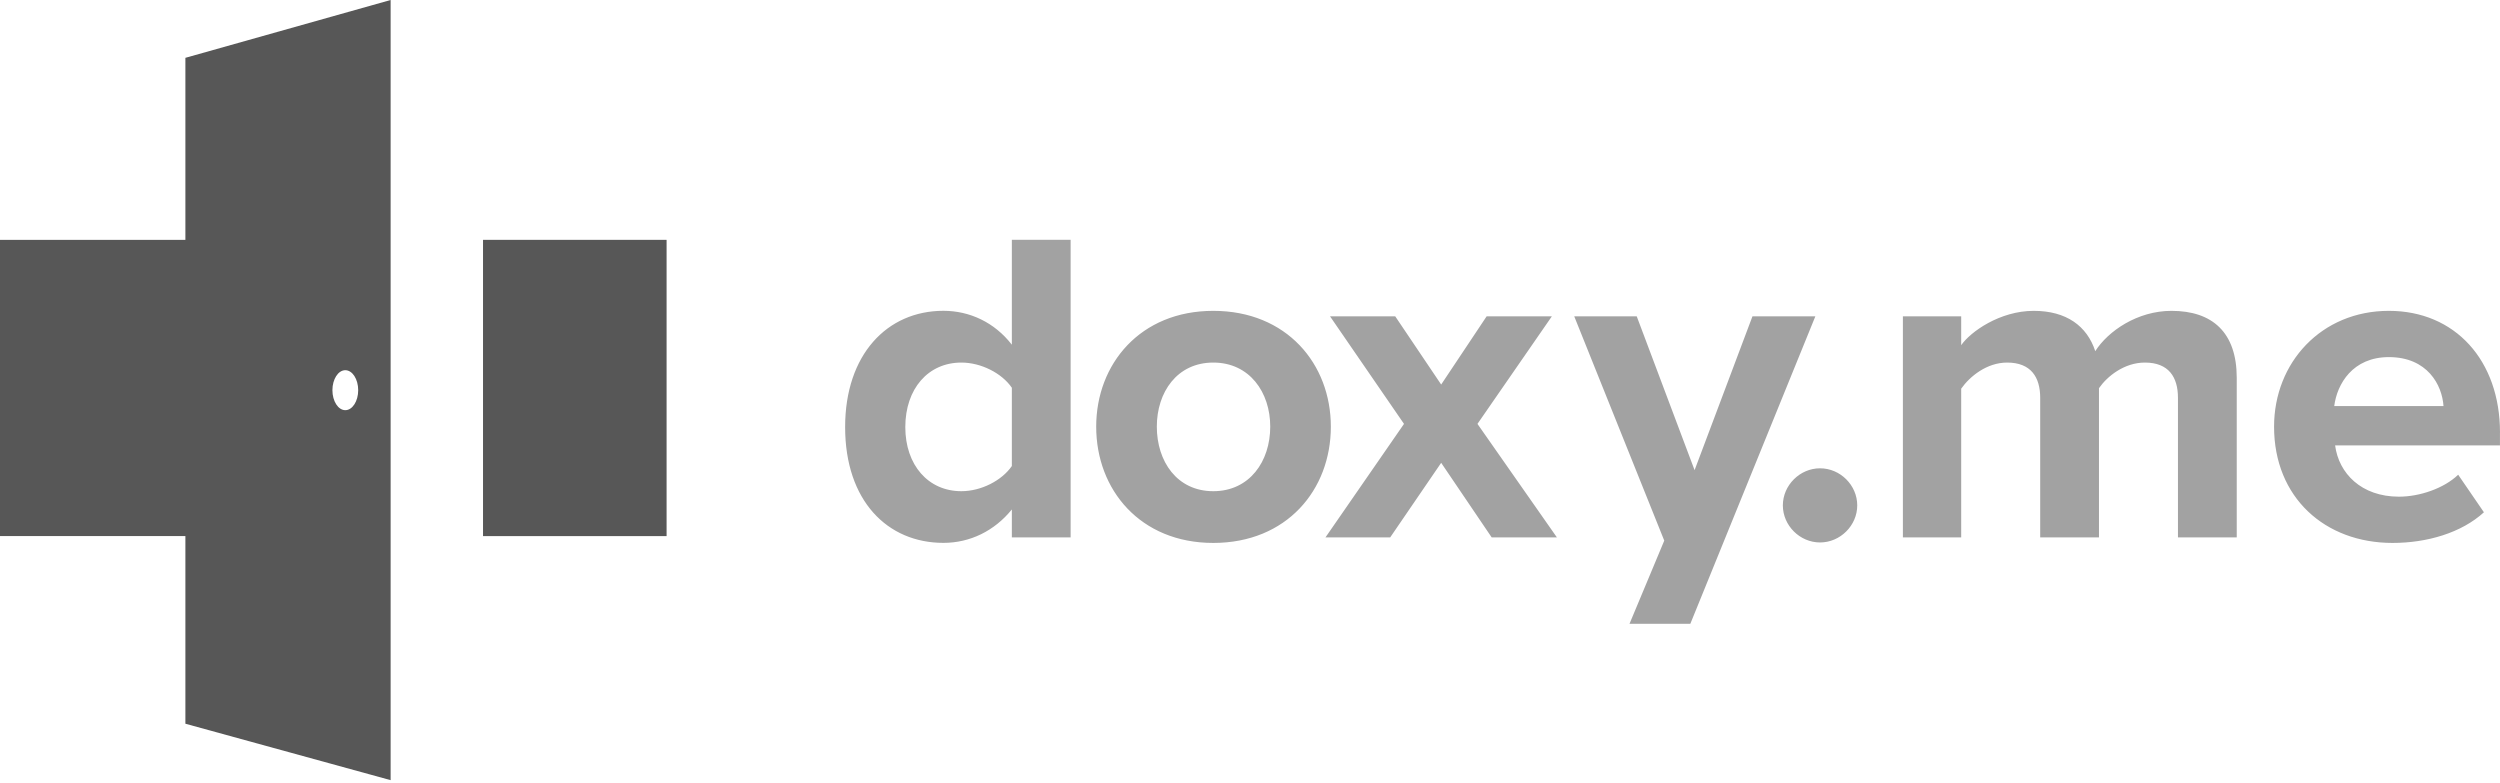 <svg width="115" height="36" viewBox="0 0 115 36" fill="none" xmlns="http://www.w3.org/2000/svg">
<g clip-path="url(#clip0_67_3034)">
<path d="M8.528 11.033H0V24.66H8.528V33.291L17.969 35.887V0L8.528 2.66V11.033ZM15.884 17.029C16.21 17.029 16.477 17.441 16.477 17.949C16.477 18.458 16.21 18.868 15.884 18.868C15.557 18.868 15.291 18.456 15.291 17.949C15.291 17.441 15.557 17.029 15.884 17.029Z" fill="#575757"/>
<path d="M30.663 11.033H22.219V24.661H30.663V11.033Z" fill="#575757"/>
<path fill-rule="evenodd" clip-rule="evenodd" d="M46.545 15.856C45.743 14.824 44.601 14.297 43.397 14.297C40.8 14.297 38.876 16.319 38.876 19.645C38.876 23.036 40.82 24.972 43.397 24.972C44.621 24.972 45.741 24.425 46.545 23.435V24.719H49.249V11.031H46.545V15.856ZM46.545 21.437C46.081 22.11 45.13 22.595 44.221 22.595C42.7 22.595 41.644 21.395 41.644 19.647C41.644 17.878 42.7 16.678 44.221 16.678C45.13 16.678 46.081 17.163 46.545 17.836V21.437ZM74.957 28.695H77.755L83.506 14.552H80.613L77.951 21.627L75.29 14.552H72.415L76.556 24.869L74.957 28.695ZM68.385 14.552H71.385L67.963 19.499L71.618 24.721H68.618L66.294 21.29L63.948 24.721H60.971L64.584 19.499L61.182 14.552H64.181L66.294 17.689L68.385 14.552ZM55.811 14.299C52.452 14.299 50.425 16.742 50.425 19.627C50.425 22.533 52.454 24.975 55.811 24.975C59.19 24.975 61.219 22.533 61.219 19.627C61.219 16.742 59.19 14.299 55.811 14.299ZM55.811 22.595C54.142 22.595 53.214 21.226 53.214 19.625C53.214 18.046 54.142 16.678 55.811 16.678C57.48 16.678 58.431 18.046 58.431 19.625C58.431 21.226 57.48 22.595 55.811 22.595ZM96.382 16.153C96.974 15.225 98.325 14.299 99.888 14.299C101.768 14.299 102.888 15.289 102.89 17.373V24.721H100.186V18.299C100.186 17.351 99.764 16.678 98.666 16.678C97.715 16.678 96.933 17.309 96.553 17.856V24.721H93.849V18.299C93.849 17.351 93.425 16.678 92.328 16.678C91.397 16.678 90.617 17.309 90.215 17.878V24.721H87.533V14.552H90.215V15.878C90.637 15.267 91.988 14.299 93.552 14.299C95.052 14.299 96.002 14.995 96.382 16.153ZM115 19.9C115 16.573 112.93 14.299 109.888 14.299C106.782 14.299 104.607 16.678 104.607 19.627C104.607 22.891 106.951 24.975 110.057 24.975C111.641 24.975 113.225 24.512 114.26 23.565L113.076 21.837C112.421 22.468 111.301 22.847 110.352 22.847C108.619 22.847 107.584 21.773 107.415 20.489H114.998V19.9H115ZM107.375 18.679C107.502 17.669 108.219 16.427 109.888 16.427C111.663 16.427 112.338 17.712 112.401 18.679H107.375ZM82.011 23.248C82.011 22.322 82.793 21.542 83.722 21.542C84.653 21.542 85.433 22.32 85.433 23.248C85.433 24.174 84.651 24.953 83.722 24.953C82.793 24.953 82.011 24.174 82.011 23.248Z" fill="#A2A2A2"/>
</g>
<defs>
<clipPath id="clip0_67_3034">
<rect width="115" height="36" fill="white"/>
</clipPath>
</defs>
</svg>
